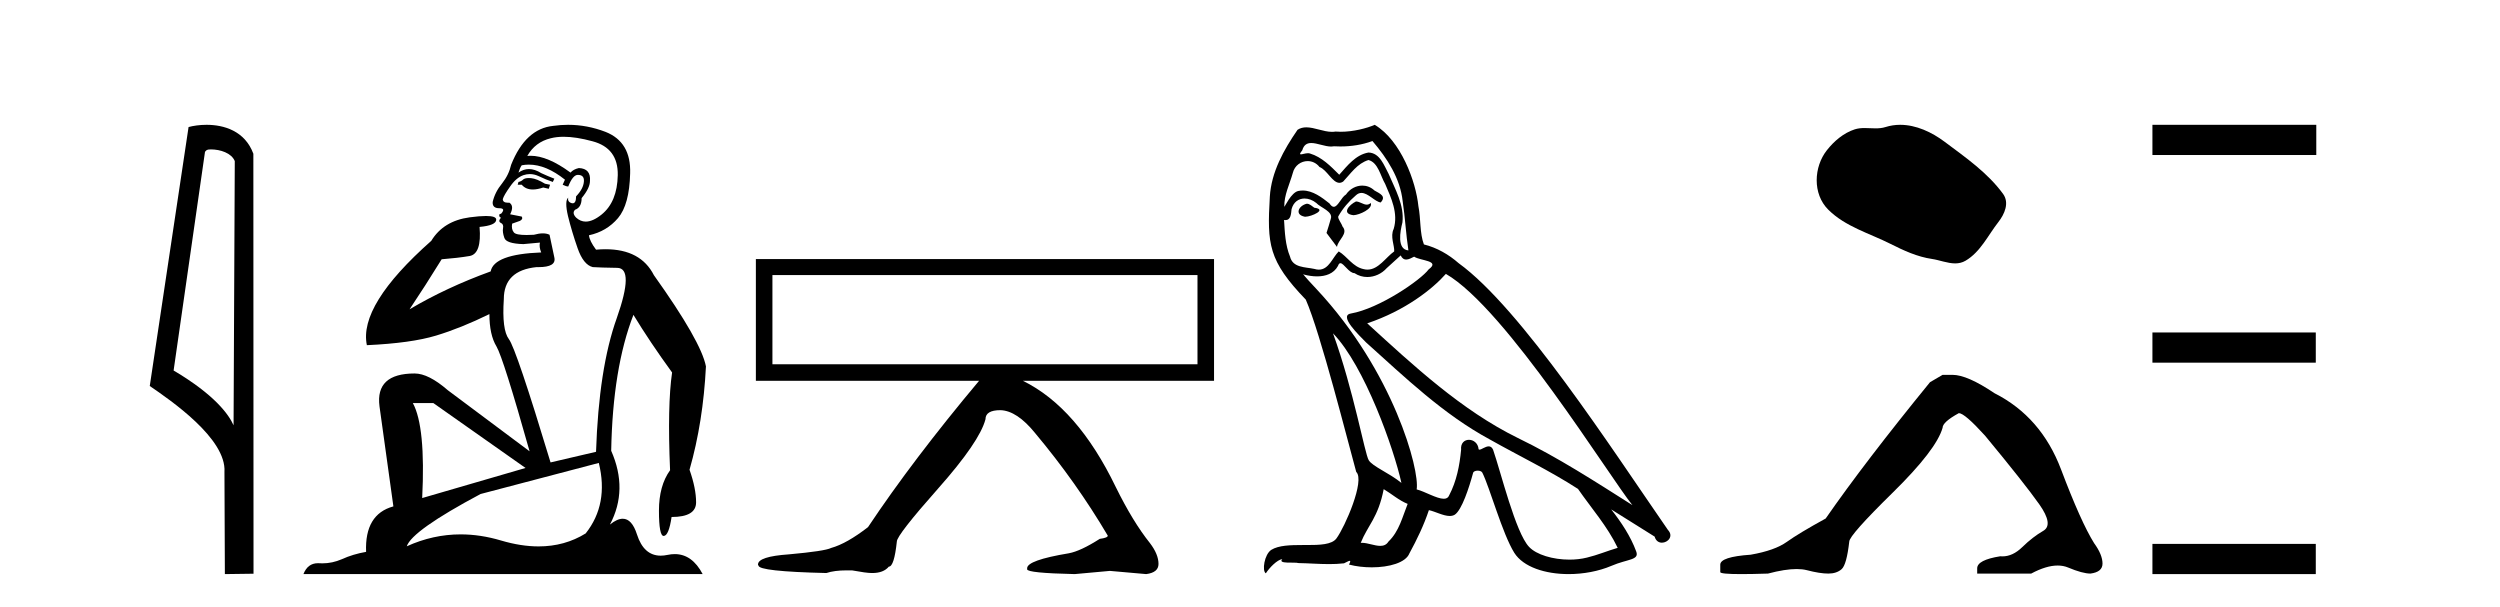 <?xml version='1.0' encoding='UTF-8' standalone='yes'?><svg xmlns='http://www.w3.org/2000/svg' xmlns:xlink='http://www.w3.org/1999/xlink' width='169.0' height='41.0' ><path d='M 14.259 10.1 C 14.884 10.1 15.648 10.34 15.871 10.89 L 15.789 28.751 L 15.789 28.751 C 15.473 28.034 14.531 26.699 11.736 25.046 L 13.858 10.263 C 13.958 10.157 13.955 10.1 14.259 10.1 ZM 15.789 28.751 L 15.789 28.751 C 15.789 28.751 15.789 28.751 15.789 28.751 L 15.789 28.751 L 15.789 28.751 ZM 13.962 8.437 C 13.484 8.437 13.053 8.505 12.747 8.588 L 10.124 26.094 C 11.512 27.044 15.325 29.648 15.173 31.91 L 15.201 38.809 L 17.138 38.783 L 17.127 10.393 C 16.551 8.837 15.12 8.437 13.962 8.437 Z' style='fill:#000000;stroke:none' /><path d='M 35.746 12.036 Q 35.492 12.036 35.373 12.129 Q 35.236 12.266 35.048 12.3 L 34.997 12.488 L 35.27 12.488 Q 35.54 12.81 36.018 12.81 Q 36.327 12.81 36.722 12.676 L 37.098 12.761 L 37.183 12.488 L 36.842 12.419 Q 36.278 12.078 35.902 12.044 Q 35.819 12.036 35.746 12.036 ZM 38.105 9.246 Q 38.944 9.246 40.053 9.55 Q 41.795 10.011 41.761 11.839 Q 41.727 13.649 40.668 14.503 Q 40.074 14.98 39.597 14.98 Q 39.237 14.98 38.943 14.708 Q 38.652 14.401 38.874 14.179 Q 39.318 14.025 39.318 13.393 Q 39.882 12.71 39.882 12.232 Q 39.95 11.395 39.131 11.36 Q 38.755 11.446 38.567 11.668 Q 37.024 10.53 35.865 10.53 Q 35.754 10.53 35.646 10.541 L 35.646 10.541 Q 36.176 9.601 37.235 9.345 Q 37.626 9.246 38.105 9.246 ZM 35.752 11.128 Q 36.919 11.128 38.191 12.146 L 38.037 12.488 Q 38.276 12.607 38.413 12.607 Q 38.721 11.822 39.062 11.822 Q 39.506 11.822 39.472 12.266 Q 39.438 12.761 38.943 13.274 Q 38.943 13.743 38.715 13.743 Q 38.685 13.743 38.652 13.735 Q 38.345 13.649 38.413 13.359 L 38.413 13.359 Q 38.157 13.581 38.396 14.606 Q 38.652 15.648 39.045 16.775 Q 39.438 17.902 40.07 18.056 Q 40.565 18.09 41.727 18.107 Q 42.888 18.124 41.693 21.506 Q 40.48 24.888 40.292 30.542 L 37.217 31.26 Q 34.894 23.573 34.399 22.924 Q 33.921 22.292 34.058 20.225 Q 34.058 18.278 36.278 18.056 Q 36.342 18.058 36.403 18.058 Q 37.62 18.058 37.474 17.407 Q 37.337 16.741 37.149 15.87 Q 36.961 15.776 36.696 15.776 Q 36.432 15.776 36.09 15.87 Q 35.817 15.886 35.597 15.886 Q 34.884 15.886 34.741 15.716 Q 34.553 15.494 34.621 15.118 L 35.151 14.93 Q 35.373 14.811 35.27 14.64 L 34.485 14.486 Q 34.775 13.923 34.433 13.701 Q 34.384 13.704 34.34 13.704 Q 33.989 13.704 33.989 13.461 Q 34.058 13.205 34.485 12.607 Q 34.894 12.01 35.39 11.839 Q 35.603 11.768 35.817 11.768 Q 36.116 11.768 36.415 11.907 Q 36.91 12.146 37.371 12.3 L 37.474 12.078 Q 37.064 11.924 36.585 11.702 Q 36.153 11.429 35.757 11.429 Q 35.387 11.429 35.048 11.668 Q 35.151 11.326 35.27 11.173 Q 35.509 11.128 35.752 11.128 ZM 29.292 27.246 L 35.526 31.635 L 28.54 33.668 Q 28.78 28.851 27.908 27.246 ZM 40.48 31.294 Q 41.163 34.078 39.592 36.059 Q 38.174 36.937 36.409 36.937 Q 35.218 36.937 33.87 36.538 Q 32.48 36.124 31.141 36.124 Q 29.27 36.124 27.498 36.93 Q 27.84 35.871 32.486 33.395 L 40.48 31.294 ZM 38.405 8.437 Q 37.908 8.437 37.405 8.508 Q 35.526 8.696 34.553 11.138 Q 34.399 11.822 33.938 12.402 Q 33.46 12.983 33.306 13.649 Q 33.272 14.076 33.75 14.076 Q 34.211 14.076 33.87 14.452 Q 33.733 14.452 33.75 14.572 Q 33.767 14.708 33.87 14.708 Q 33.648 14.965 33.853 15.067 Q 34.058 15.152 34.006 15.426 Q 33.955 15.682 34.092 16.075 Q 34.211 16.468 35.373 16.502 L 36.5 16.399 L 36.5 16.399 Q 36.432 16.69 36.585 17.065 Q 33.391 17.185 33.169 18.347 Q 30.163 19.44 27.686 20.909 Q 28.728 19.354 29.856 17.527 Q 30.949 17.441 31.752 17.305 Q 32.571 17.151 32.418 15.34 Q 33.545 15.238 33.545 14.845 Q 33.545 14.601 32.852 14.601 Q 32.43 14.601 31.752 14.691 Q 29.975 14.93 29.155 16.28 Q 24.236 20.635 24.8 23.334 Q 27.789 23.197 29.48 22.685 Q 31.171 22.173 33.084 21.233 Q 33.084 22.634 33.562 23.42 Q 34.023 24.205 35.8 30.508 L 30.266 26.374 Q 28.967 25.247 28.028 25.247 Q 25.363 25.247 25.654 27.468 L 26.593 34.232 Q 24.646 34.761 24.748 37.306 Q 23.86 37.46 23.109 37.802 Q 22.46 38.082 21.798 38.082 Q 21.693 38.082 21.589 38.075 Q 21.541 38.072 21.496 38.072 Q 20.801 38.072 20.512 38.809 L 47.5 38.809 Q 46.788 37.457 45.614 37.457 Q 45.379 37.457 45.126 37.511 Q 44.883 37.563 44.665 37.563 Q 43.518 37.563 43.059 36.128 Q 42.72 35.067 42.097 35.067 Q 41.717 35.067 41.231 35.461 Q 42.478 33.104 41.317 30.474 Q 41.419 24.888 42.82 21.284 Q 43.93 23.112 45.433 25.179 Q 45.109 27.399 45.297 31.789 Q 44.545 32.831 44.545 34.522 Q 44.545 36.23 44.863 36.23 Q 44.866 36.23 44.87 36.23 Q 45.211 36.213 45.399 34.949 Q 47.056 34.949 47.056 33.958 Q 47.056 33.019 46.612 31.755 Q 47.534 28.527 47.722 24.769 Q 47.398 23.078 44.204 18.603 Q 43.311 16.848 40.932 16.848 Q 40.624 16.848 40.292 16.878 Q 39.848 16.28 39.814 15.904 Q 41.009 15.648 41.778 14.742 Q 42.547 13.837 42.598 11.719 Q 42.666 9.601 40.941 8.918 Q 39.695 8.437 38.405 8.437 Z' style='fill:#000000;stroke:none' /><path d='M 80.95 18.595 L 80.95 24.623 L 52.216 24.623 L 52.216 18.595 ZM 51.097 17.511 L 51.097 25.742 L 66.186 25.742 C 63.202 29.303 60.699 32.601 58.678 35.633 C 57.715 36.379 56.884 36.848 56.187 37.041 C 55.898 37.185 54.947 37.329 53.335 37.474 C 51.939 37.57 51.241 37.799 51.241 38.16 L 51.241 38.196 L 51.277 38.232 C 51.277 38.496 52.806 38.665 55.862 38.737 C 56.223 38.617 56.68 38.557 57.233 38.557 L 57.594 38.557 C 58.244 38.677 58.689 38.737 58.93 38.737 L 58.966 38.737 C 59.472 38.737 59.845 38.593 60.085 38.304 C 60.326 38.304 60.506 37.738 60.627 36.607 C 60.627 36.318 61.559 35.121 63.425 33.015 C 65.29 30.91 66.354 29.352 66.619 28.341 C 66.619 27.932 66.956 27.727 67.63 27.727 C 68.376 27.751 69.158 28.269 69.976 29.28 C 71.829 31.494 73.466 33.804 74.886 36.211 C 74.886 36.307 74.705 36.379 74.344 36.427 C 73.478 36.98 72.78 37.305 72.251 37.402 C 70.374 37.714 69.435 38.051 69.435 38.412 L 69.435 38.485 C 69.435 38.653 70.506 38.761 72.648 38.809 L 75.03 38.593 L 77.485 38.809 C 78.039 38.737 78.315 38.508 78.315 38.123 C 78.315 37.69 78.123 37.221 77.738 36.716 C 76.967 35.753 76.197 34.49 75.427 32.925 C 73.694 29.339 71.601 26.945 69.146 25.742 L 82.069 25.742 L 82.069 17.511 Z' style='fill:#000000;stroke:none' /><path d='M 91.664 13.619 C 91.208 13.839 90.651 14.447 91.495 14.548 C 91.9 14.531 92.829 14.109 92.66 13.721 L 92.66 13.721 C 92.573 13.804 92.484 13.834 92.394 13.834 C 92.155 13.834 91.91 13.619 91.664 13.619 ZM 88.338 13.771 C 87.781 13.906 87.494 14.514 88.203 14.649 C 88.215 14.65 88.227 14.651 88.24 14.651 C 88.648 14.651 89.761 14.156 88.845 14.042 C 88.693 13.94 88.541 13.771 88.338 13.771 ZM 92.778 9.534 C 93.774 10.699 94.652 12.049 94.821 13.603 C 94.99 14.717 95.04 15.831 95.209 16.928 C 94.416 16.861 94.652 15.628 94.804 15.038 C 94.939 13.873 94.314 12.792 93.875 11.762 C 93.572 11.205 93.285 10.328 92.508 10.311 C 91.647 10.463 91.09 11.189 90.533 11.813 C 89.959 11.239 89.351 10.615 88.558 10.378 C 88.516 10.363 88.47 10.357 88.421 10.357 C 88.243 10.357 88.035 10.435 87.939 10.435 C 87.856 10.435 87.857 10.377 88.034 10.159 C 88.142 9.78 88.364 9.668 88.64 9.668 C 89.041 9.668 89.555 9.907 89.989 9.907 C 90.054 9.907 90.117 9.901 90.178 9.889 C 90.321 9.897 90.464 9.901 90.607 9.901 C 91.345 9.901 92.085 9.789 92.778 9.534 ZM 92.508 10.817 C 93.166 10.986 93.318 11.898 93.639 12.438 C 94.044 13.383 94.534 14.413 94.213 15.476 C 93.96 15.983 94.281 16.624 94.247 16.996 C 93.684 17.391 93.189 18.226 92.442 18.226 C 92.36 18.226 92.276 18.216 92.187 18.194 C 91.445 18.042 91.073 17.333 90.499 16.996 C 90.084 17.397 89.838 18.228 89.153 18.228 C 89.059 18.228 88.957 18.212 88.845 18.178 C 88.22 18.042 87.393 18.11 87.207 17.35 C 86.886 16.574 86.853 15.713 86.802 14.869 L 86.802 14.869 C 86.839 14.876 86.873 14.879 86.905 14.879 C 87.247 14.879 87.278 14.483 87.309 14.143 C 87.44 13.649 87.794 13.42 88.187 13.42 C 88.452 13.42 88.735 13.524 88.98 13.721 C 89.267 14.042 90.145 14.295 89.959 14.801 C 89.875 15.105 89.773 15.426 89.672 15.747 L 90.381 16.692 C 90.448 16.202 91.174 15.797 90.752 15.308 C 90.685 15.088 90.432 14.801 90.465 14.632 C 90.769 14.092 91.174 13.619 91.647 13.214 C 91.775 13.09 91.904 13.042 92.034 13.042 C 92.487 13.042 92.942 13.635 93.335 13.687 C 93.724 13.265 93.301 13.096 92.913 12.877 C 92.673 12.65 92.382 12.546 92.092 12.546 C 91.67 12.546 91.249 12.766 90.989 13.147 C 90.668 13.339 90.445 13.98 90.163 13.98 C 90.074 13.98 89.98 13.917 89.875 13.755 C 89.359 13.342 88.741 12.879 88.066 12.879 C 87.966 12.879 87.866 12.889 87.764 12.91 C 87.287 13.009 86.857 13.976 86.821 13.976 C 86.82 13.976 86.819 13.975 86.819 13.974 C 86.802 13.181 87.173 12.472 87.393 11.695 C 87.515 11.185 87.953 10.89 88.399 10.89 C 88.69 10.89 88.986 11.016 89.199 11.29 C 89.702 11.476 90.07 12.359 90.543 12.359 C 90.626 12.359 90.712 12.332 90.803 12.269 C 91.326 11.712 91.748 11.053 92.508 10.817 ZM 90.111 22.533 C 92.255 24.744 94.23 30.349 94.736 32.645 C 93.909 31.97 92.778 31.531 92.525 31.109 C 92.255 30.67 91.512 26.399 90.111 22.533 ZM 97.741 18.515 C 101.793 20.845 108.849 32.307 110.352 34.148 C 107.82 32.544 105.321 30.923 102.603 29.606 C 98.788 27.733 95.53 24.694 92.424 21.858 C 94.99 20.997 96.83 19.545 97.741 18.515 ZM 93.538 33.067 C 94.078 33.388 94.568 33.827 95.158 34.063 C 94.804 34.941 94.584 35.92 93.859 36.612 C 93.722 36.832 93.528 36.901 93.305 36.901 C 92.921 36.901 92.455 36.694 92.065 36.694 C 92.038 36.694 92.011 36.695 91.985 36.697 C 92.457 35.515 93.166 34.992 93.538 33.067 ZM 94.686 17.266 C 94.788 17.478 94.918 17.547 95.057 17.547 C 95.239 17.547 95.434 17.427 95.597 17.35 C 96.003 17.637 97.404 17.604 96.577 18.211 C 96.053 18.92 93.256 20.854 91.314 21.195 C 90.475 21.342 91.883 22.668 92.339 23.141 C 94.973 25.504 97.556 28.003 100.713 29.708 C 102.688 30.822 104.764 31.818 106.672 33.05 C 107.583 34.367 108.664 35.582 109.356 37.034 C 108.664 37.237 107.989 37.524 107.279 37.693 C 106.905 37.787 106.5 37.831 106.094 37.831 C 104.979 37.831 103.858 37.499 103.363 36.967 C 102.451 36.005 101.455 31.902 100.932 30.4 C 100.857 30.231 100.752 30.174 100.637 30.174 C 100.409 30.174 100.145 30.397 100.014 30.397 C 99.988 30.397 99.967 30.388 99.953 30.366 C 99.919 29.95 99.599 29.731 99.301 29.731 C 99.005 29.731 98.729 29.946 98.771 30.4 C 98.67 31.463 98.467 32.527 97.961 33.489 C 97.899 33.653 97.769 33.716 97.598 33.716 C 97.119 33.716 96.314 33.221 95.766 33.084 C 95.986 31.784 94.213 25.133 89.014 19.562 C 88.832 19.365 88.039 18.53 88.109 18.53 C 88.117 18.53 88.136 18.541 88.169 18.566 C 88.436 18.635 88.735 18.683 89.032 18.683 C 89.602 18.683 90.16 18.508 90.448 17.975 C 90.492 17.843 90.547 17.792 90.612 17.792 C 90.843 17.792 91.192 18.464 91.563 18.464 C 91.831 18.643 92.131 18.726 92.43 18.726 C 92.919 18.726 93.405 18.504 93.74 18.127 C 94.061 17.84 94.365 17.553 94.686 17.266 ZM 92.93 8.437 C 92.4 8.673 91.47 8.908 90.636 8.908 C 90.515 8.908 90.396 8.903 90.28 8.893 C 90.201 8.907 90.12 8.913 90.039 8.913 C 89.471 8.913 88.859 8.608 88.309 8.608 C 88.1 8.608 87.899 8.652 87.714 8.774 C 86.785 10.125 85.941 11.627 85.84 13.299 C 85.654 16.506 85.739 17.62 88.271 20.254 C 89.267 22.516 91.124 29.893 91.681 31.902 C 92.289 32.476 90.921 35.616 90.347 36.393 C 90.035 36.823 89.212 36.844 88.328 36.844 C 88.232 36.844 88.135 36.844 88.038 36.844 C 87.243 36.844 86.438 36.861 85.941 37.169 C 85.468 37.473 85.3 38.604 85.57 38.756 C 85.823 38.368 86.329 37.845 86.684 37.794 L 86.684 37.794 C 86.346 38.148 87.528 37.98 87.781 38.064 C 88.464 38.075 89.155 38.133 89.848 38.133 C 90.183 38.133 90.518 38.119 90.854 38.081 C 91.006 38.014 91.168 37.911 91.239 37.911 C 91.295 37.911 91.295 37.973 91.191 38.165 C 91.669 38.29 92.206 38.352 92.731 38.352 C 93.912 38.352 95.031 38.037 95.277 37.406 C 95.783 36.477 96.256 35.498 96.593 34.485 C 97.024 34.577 97.566 34.88 98.001 34.88 C 98.128 34.88 98.246 34.854 98.349 34.789 C 98.822 34.468 99.311 32.966 99.581 31.97 C 99.607 31.866 99.748 31.816 99.89 31.816 C 100.027 31.816 100.165 31.862 100.206 31.953 C 100.713 32.966 101.557 36.072 102.367 37.372 C 102.978 38.335 104.46 38.809 106.037 38.809 C 107.03 38.809 108.06 38.622 108.934 38.25 C 110.031 37.777 110.841 37.878 110.605 37.271 C 110.234 36.258 109.592 35.295 108.917 34.435 L 108.917 34.435 C 109.896 35.042 110.875 35.667 111.854 36.275 C 111.935 36.569 112.138 36.686 112.345 36.686 C 112.745 36.686 113.16 36.252 112.749 35.819 C 108.917 30.282 102.823 20.845 98.602 17.789 C 97.927 17.198 97.134 16.743 96.256 16.523 C 95.969 15.78 96.053 14.784 95.884 13.94 C 95.716 12.269 94.703 9.5 92.93 8.437 Z' style='fill:#000000;stroke:none' /><path d='M 128.453 8.437 C 128.122 8.437 127.79 8.484 127.462 8.588 C 127.241 8.659 127.014 8.677 126.785 8.677 C 126.541 8.677 126.295 8.656 126.051 8.656 C 125.823 8.656 125.597 8.674 125.379 8.745 C 124.628 8.987 123.982 9.539 123.496 10.157 C 122.609 11.281 122.52 13.104 123.586 14.168 C 124.75 15.33 126.373 15.767 127.799 16.487 C 128.691 16.937 129.608 17.361 130.605 17.506 C 131.113 17.581 131.65 17.806 132.169 17.806 C 132.407 17.806 132.642 17.758 132.869 17.626 C 133.881 17.033 134.389 15.906 135.09 15.011 C 135.514 14.471 135.846 13.707 135.406 13.105 C 134.357 11.67 132.863 10.637 131.45 9.579 C 130.591 8.935 129.529 8.437 128.453 8.437 Z' style='fill:#000000;stroke:none' /><path d='M 131.319 25.34 L 130.468 25.837 Q 126.073 31.224 123.415 35.052 Q 121.607 36.045 120.792 36.629 Q 119.977 37.214 118.346 37.498 Q 116.29 37.64 116.29 38.171 L 116.29 38.207 L 116.29 38.668 Q 116.267 38.809 117.708 38.809 Q 118.429 38.809 119.516 38.774 Q 120.674 38.467 121.453 38.467 Q 121.843 38.467 122.139 38.543 Q 123.025 38.774 123.592 38.774 Q 124.159 38.774 124.496 38.473 Q 124.833 38.171 125.01 36.612 Q 125.01 36.186 127.952 33.298 Q 130.894 30.409 131.319 28.92 Q 131.319 28.53 132.418 27.928 Q 132.808 27.928 134.19 29.452 Q 136.884 32.713 137.858 34.095 Q 138.833 35.478 138.124 35.885 Q 137.415 36.293 136.706 36.984 Q 136.064 37.611 135.362 37.611 Q 135.29 37.611 135.218 37.604 Q 133.658 37.852 133.658 38.419 L 133.658 38.774 L 137.309 38.774 Q 138.325 38.23 139.097 38.23 Q 139.483 38.23 139.808 38.366 Q 140.783 38.774 141.314 38.774 Q 142.13 38.668 142.13 38.1 Q 142.13 37.498 141.562 36.718 Q 140.676 35.3 139.329 31.738 Q 137.982 28.176 134.828 26.581 Q 132.985 25.34 131.992 25.34 Z' style='fill:#000000;stroke:none' /><path d='M 145.504 8.437 L 145.504 10.479 L 156.581 10.479 L 156.581 8.437 ZM 145.504 22.475 L 145.504 24.516 L 156.547 24.516 L 156.547 22.475 ZM 145.504 36.767 L 145.504 38.809 L 156.547 38.809 L 156.547 36.767 Z' style='fill:#000000;stroke:none' /></svg>